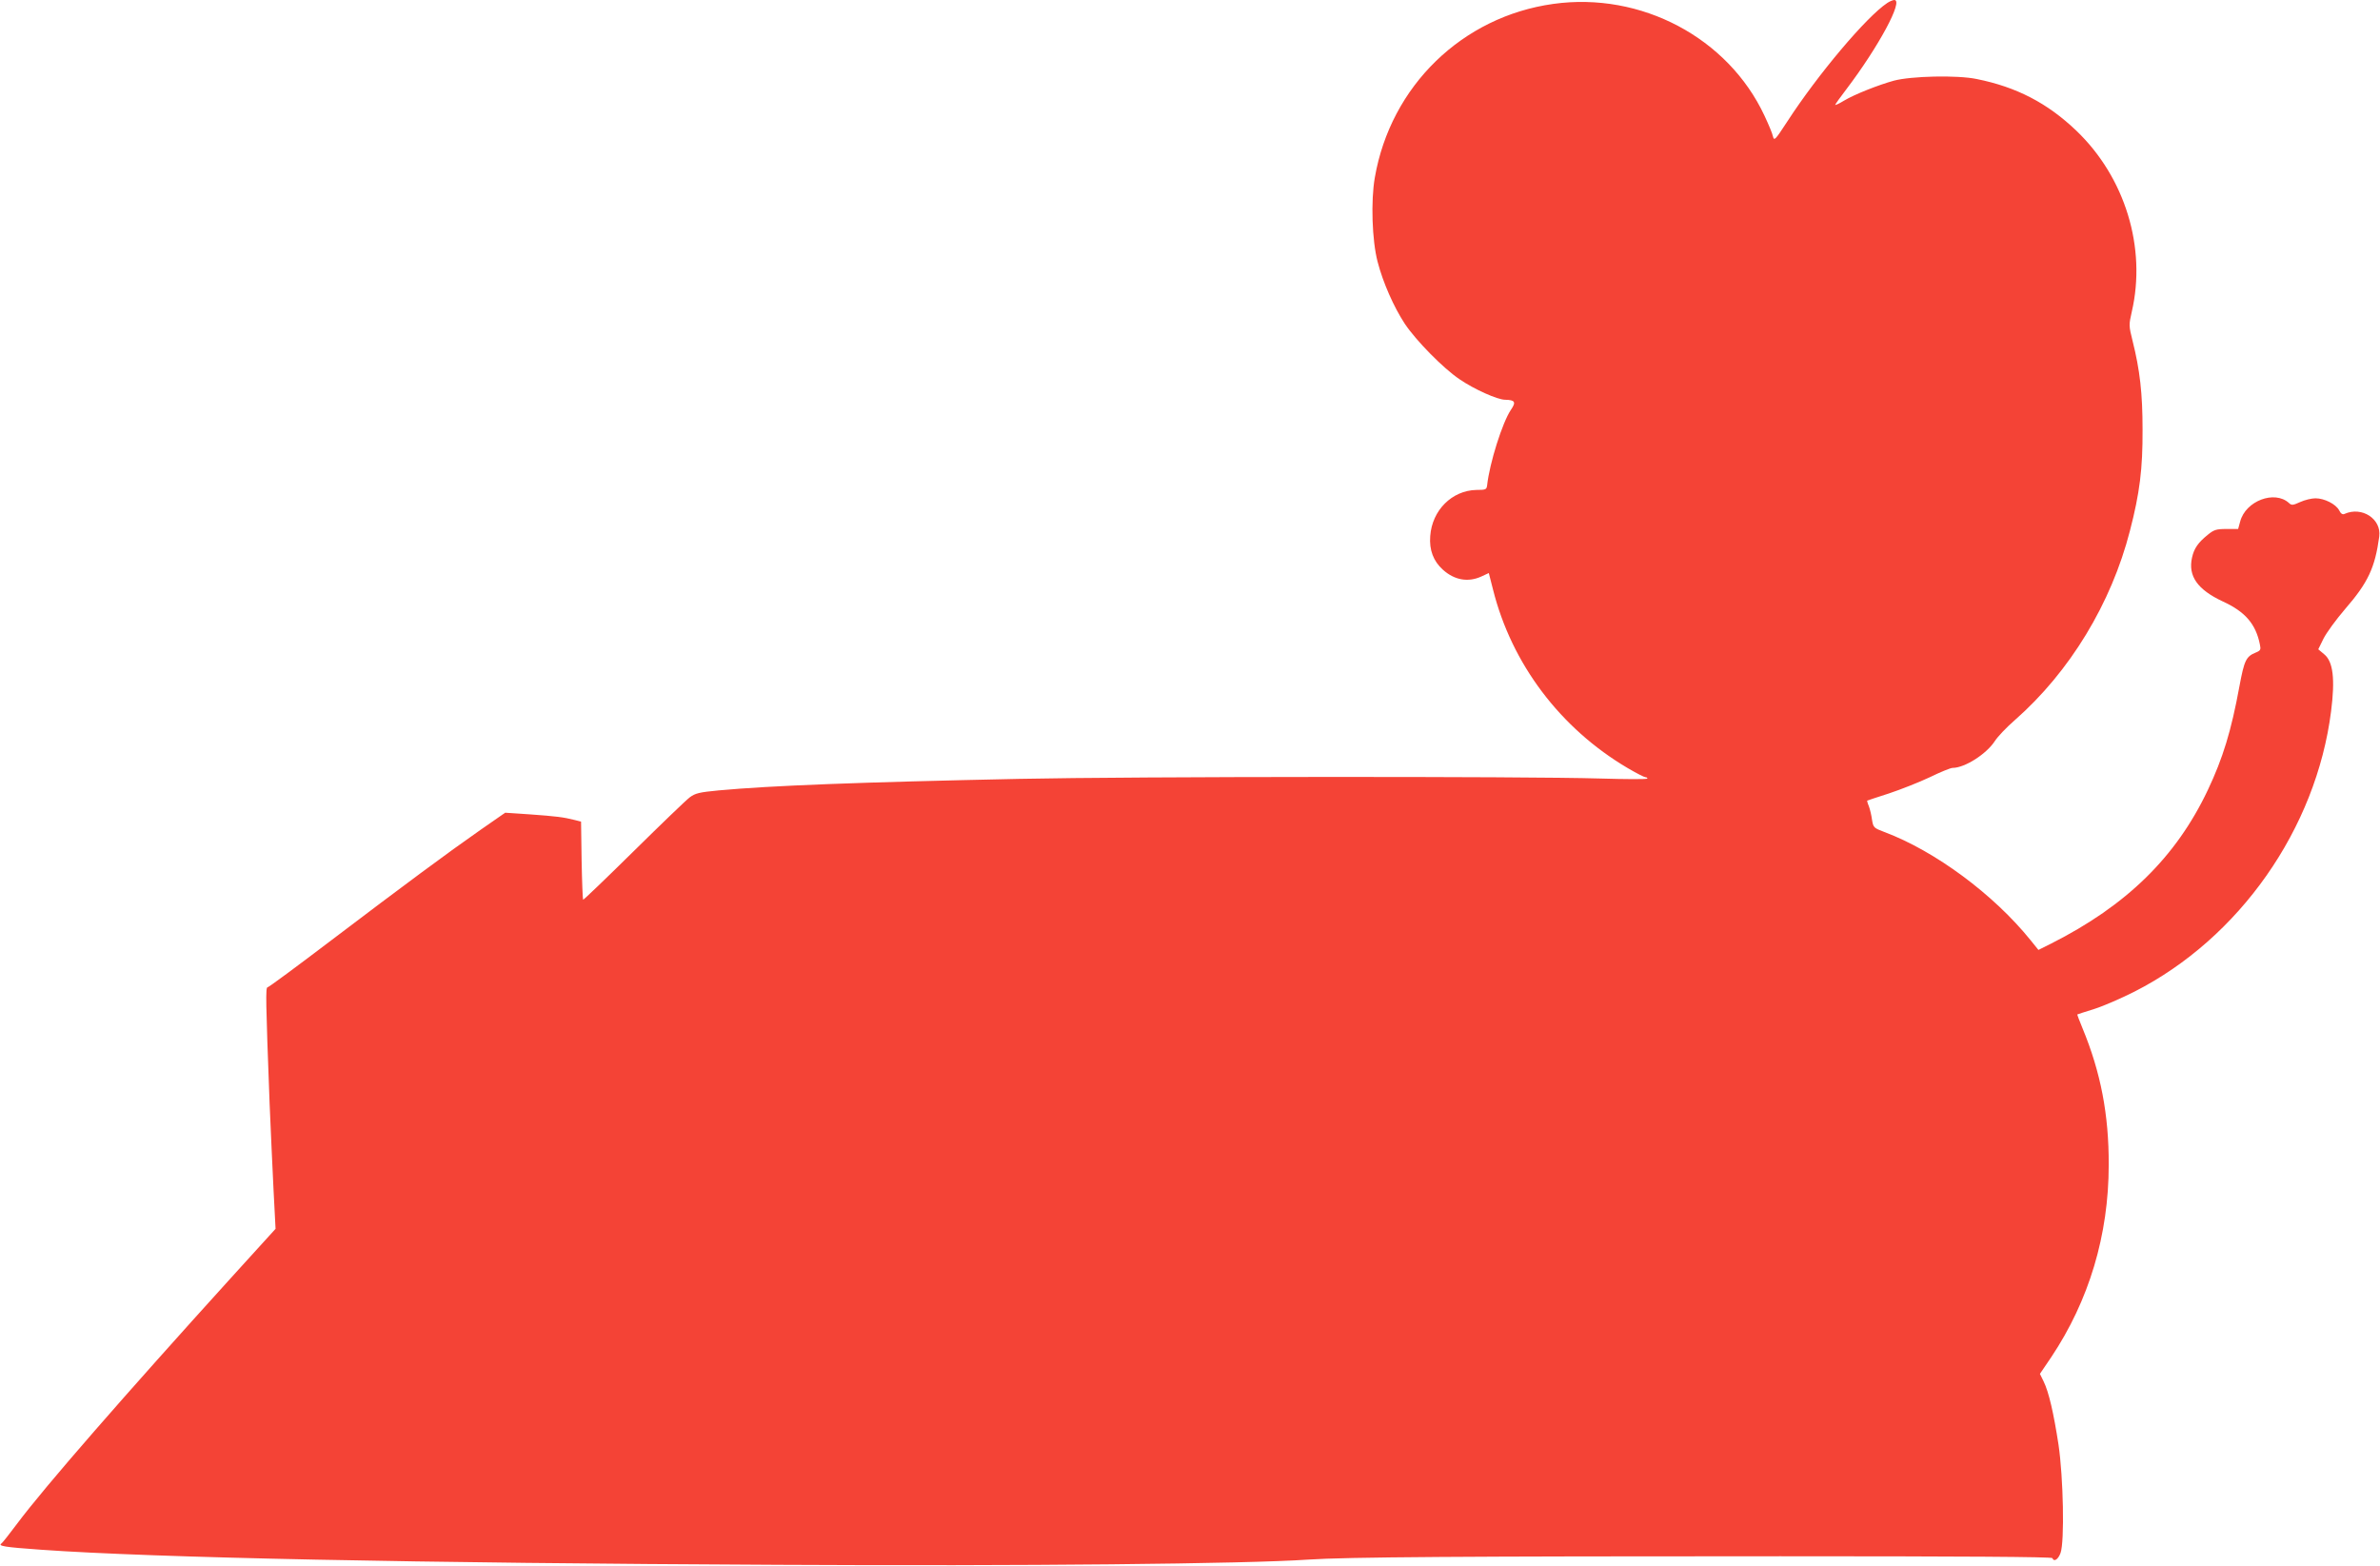 <?xml version="1.0" standalone="no"?>
<!DOCTYPE svg PUBLIC "-//W3C//DTD SVG 20010904//EN"
 "http://www.w3.org/TR/2001/REC-SVG-20010904/DTD/svg10.dtd">
<svg version="1.0" xmlns="http://www.w3.org/2000/svg"
 width="1280pt" height="842pt" viewBox="0 0 1280 842"
 preserveAspectRatio="xMidYMid meet">
<g transform="translate(0,842) scale(0.1,-0.1)"
fill="#f44336" stroke="none">
<path d="M10150 8404 c-112 -74 -374 -385 -538 -638 -66 -101 -70 -105 -77
-79 -3 16 -24 65 -45 110 -196 420 -664 668 -1136 602 -490 -68 -875 -442
-960 -934 -22 -125 -15 -339 15 -453 29 -112 87 -243 146 -333 60 -90 207
-240 295 -299 79 -54 204 -110 245 -110 53 -1 60 -12 31 -54 -46 -68 -115
-287 -128 -406 -3 -23 -7 -25 -58 -25 -131 -3 -238 -109 -248 -248 -6 -75 17
-135 68 -181 62 -56 135 -69 206 -37 l41 19 23 -90 c100 -398 361 -745 724
-959 46 -27 89 -49 95 -49 6 0 11 -3 11 -7 0 -5 -116 -4 -257 0 -392 12 -2507
11 -3123 -2 -861 -18 -1332 -36 -1615 -62 -104 -10 -125 -15 -155 -37 -19 -14
-155 -145 -303 -291 -147 -145 -269 -262 -271 -260 -2 2 -6 98 -8 212 l-3 208
-35 9 c-59 15 -100 20 -239 30 l-134 9 -131 -91 c-182 -127 -415 -300 -804
-595 -183 -139 -337 -253 -343 -253 -11 0 -10 -69 11 -625 6 -137 15 -345 21
-462 l11 -212 -239 -263 c-572 -631 -1004 -1126 -1151 -1323 -41 -55 -79 -103
-84 -106 -21 -14 16 -20 214 -34 604 -43 2019 -72 3968 -81 1304 -7 2513 5
2845 28 207 14 834 18 2540 18 977 0 1461 -3 1463 -10 8 -22 31 -8 44 28 22
62 15 405 -11 582 -26 169 -52 283 -80 340 l-20 41 61 90 c203 304 309 657
309 1034 1 270 -43 498 -141 735 -17 40 -29 74 -28 74 2 1 44 15 93 30 50 16
146 58 215 93 564 287 977 876 1057 1508 22 173 11 267 -37 306 l-32 27 28 57
c16 32 68 103 116 159 124 143 161 222 184 391 12 94 -93 163 -187 121 -10 -5
-20 1 -29 20 -18 33 -79 64 -127 64 -21 0 -58 -9 -82 -20 -40 -18 -46 -19 -61
-5 -77 70 -233 11 -262 -100 l-11 -40 -62 0 c-55 0 -68 -4 -101 -31 -52 -42
-74 -73 -85 -123 -22 -99 29 -172 166 -236 120 -55 177 -121 199 -231 6 -28 4
-33 -23 -44 -51 -21 -61 -41 -87 -181 -44 -240 -89 -387 -170 -558 -171 -361
-437 -621 -843 -826 l-68 -34 -42 52 c-199 247 -514 480 -786 582 -58 22 -60
24 -67 66 -3 24 -11 57 -17 73 -7 16 -10 30 -9 30 2 1 55 19 118 39 63 21 162
60 219 87 57 28 112 50 122 50 66 0 183 75 228 145 14 22 62 73 107 112 296
260 519 628 619 1018 53 204 69 334 68 545 0 193 -14 319 -54 478 -20 80 -20
85 -4 155 80 345 -36 723 -298 974 -156 149 -322 235 -536 278 -105 22 -353
16 -446 -9 -83 -23 -210 -73 -267 -107 -26 -16 -48 -26 -48 -23 0 3 27 41 60
84 173 228 309 480 258 480 -7 0 -25 -7 -38 -16z"/>
</g>
</svg>
